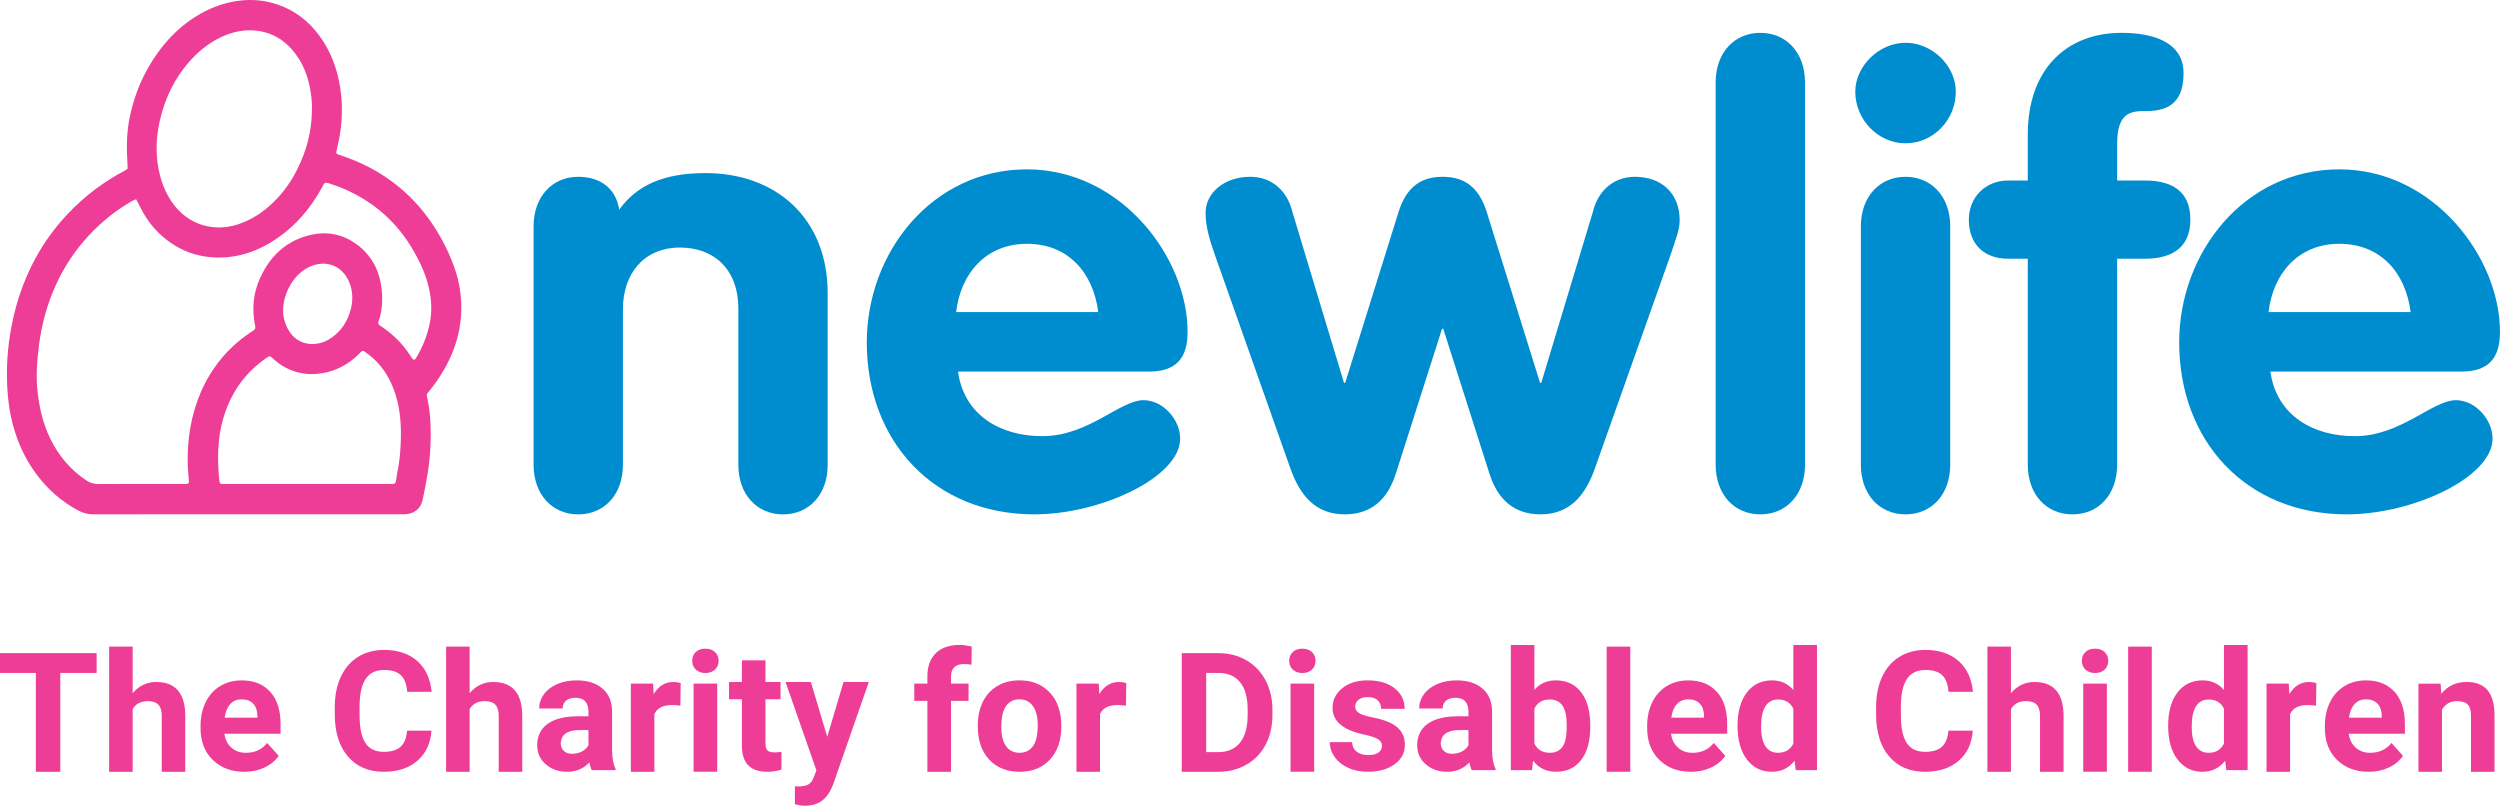 <?xml version="1.0" encoding="UTF-8"?>
<svg id="Colour_Logo_Newlife_Charity" data-name="Colour Logo Newlife Charity" xmlns="http://www.w3.org/2000/svg" viewBox="0 0 1917.71 618.08">
  <defs>
    <style>
      .cls-1 {
        fill: #008dd0;
      }

      .cls-2 {
        fill: #ee3d96;
      }
    </style>
  </defs>
  <path class="cls-2" d="M189.54,394.49c-39.24,0-78.49-.05-117.73,.07-4.46,.01-8.36-1.08-12.18-3.15-12.59-6.8-23.02-16.05-31.56-27.47-10.02-13.39-16.32-28.41-19.74-44.73-2.12-10.11-2.92-20.3-3.01-30.62-.17-18.31,2.33-36.22,7.14-53.87,2.88-10.55,6.8-20.69,11.6-30.5,7.34-15,16.83-28.5,28.36-40.62,12.65-13.3,27.09-24.15,43.28-32.73,2.41-1.28,2.33-1.27,2.14-4.03-.88-12.81-.85-25.52,1.92-38.21,3.73-17.07,10.4-32.76,20.44-47.03,9.04-12.84,20.12-23.52,33.87-31.23,9.02-5.06,18.65-8.41,29-9.78,8.78-1.16,17.43-.62,25.85,1.66,12.98,3.53,23.93,10.56,32.67,20.86,9.41,11.09,15.23,23.9,18.25,38.05,3.15,14.73,3.17,29.49,.51,44.28-.62,3.42-1.45,6.8-2.19,10.19-.45,2.06-.3,2.32,1.8,3.02,11.29,3.74,22.12,8.49,32.21,14.81,13.12,8.22,24.46,18.4,33.95,30.65,9.46,12.22,16.78,25.62,22.09,40.1,4.69,12.8,6.52,26.07,5.33,39.63-1.1,12.56-4.77,24.45-10.68,35.63-3.7,7-7.98,13.62-13,19.76-3.11,3.81-2.74,2.73-1.75,7.63,1.78,8.86,2.34,17.86,2.3,26.88-.04,9.65-.7,19.27-2.25,28.8-1.15,7.01-2.47,14-3.97,20.94-1.47,6.83-6.49,10.73-13.58,10.99-1.26,.05-2.53,.01-3.8,.01-39.09,0-78.17,0-117.26,0ZM104.48,152.89c-.64,.18-1.12,.23-1.52,.43-.98,.5-1.94,1.05-2.9,1.61-13.91,8.15-25.99,18.48-36.4,30.77-9.79,11.55-17.47,24.4-23.17,38.39-5.39,13.23-8.87,26.98-10.64,41.17-1.45,11.64-2.34,23.26-1.05,34.99,1.38,12.51,4.14,24.61,9.65,36,6.41,13.22,15.5,24.11,27.79,32.29,2.88,1.92,5.82,2.76,9.31,2.74,21.2-.12,42.41-.06,63.61-.06,1.11,0,2.22,.02,3.32-.02,2.18-.08,2.55-.39,2.42-2.48-.25-3.94-.78-7.87-.89-11.82-.43-15.92,1.45-31.54,6.49-46.72,4.48-13.51,11.22-25.75,20.51-36.56,6.75-7.86,14.56-14.46,23.28-20.01,1.39-.89,1.81-1.72,1.45-3.47-2.65-12.75-1.58-25.2,3.86-37.07,7.9-17.22,20.59-28.93,39.51-33.04,12.62-2.74,24.3-.1,34.59,7.46,12.53,9.21,18.32,22.23,19.33,37.47,.48,7.29-.19,14.52-2.62,21.51-.6,1.71-.35,2.19,1.05,3.23,.25,.19,.51,.37,.78,.54,8.97,5.9,16.46,13.26,22.33,22.27,.83,1.28,1.52,2.74,2.89,3.55,1.11-.31,1.51-1.19,2-2,4.95-8.18,8.34-16.93,10.25-26.34,2.14-10.53,1.05-20.79-1.76-30.94-1.47-5.32-3.55-10.45-5.98-15.44-5.44-11.15-12.09-21.47-20.64-30.49-13.43-14.18-29.58-24.01-48.17-29.98-4.08-1.31-4.33-.7-5.85,2.33-.07,.14-.14,.28-.22,.42-8.53,15.64-19.67,29.02-34.43,39.14-14.02,9.61-29.37,15.2-46.65,14.77-12.18-.3-23.37-3.66-33.55-10.27-10.85-7.05-19-16.52-24.73-28.1-1.04-2.1-2.15-4.16-3.25-6.27ZM239.28,83.45c.22-4.64-.47-10.75-1.69-16.82-1.87-9.27-5.28-17.88-11.02-25.44-8.4-11.06-19.36-17.45-33.47-17.92-8.07-.27-15.66,1.6-22.95,4.94-8.75,4.02-16.23,9.78-22.78,16.76-12.75,13.58-20.75,29.61-24.81,47.76-3.17,14.14-3.43,28.17,.29,42.24,2.38,8.98,6.24,17.12,12.31,24.28,11.47,13.55,29.56,18.63,47.32,12.87,10.63-3.45,19.58-9.49,27.46-17.2,7.39-7.24,13.35-15.55,17.99-24.82,7.12-14.21,11.34-29.1,11.34-46.64Zm-3.31,287.77c20.4,0,40.8,0,61.21,0,1.11,0,2.22,.03,3.32,0,2.67-.08,2.74-.09,3.35-2.93,.39-1.85,.47-3.76,.87-5.61,1.99-9.31,2.7-18.75,2.81-28.25,.14-12.25-1.11-24.26-5.53-35.83-4.04-10.58-10.07-19.68-19.14-26.54-5.47-4.14-4.04-3.71-8.35,.26-.23,.21-.45,.44-.69,.65-8.75,8.14-19.06,12.88-30.99,13.85-8.21,.67-16.03-.9-23.42-4.63-4.14-2.09-7.68-4.98-11.06-8.09-.97-.89-1.83-.99-2.93-.25-9.3,6.23-17.2,13.87-23.32,23.25-8.1,12.41-12.58,26.17-14.14,40.81-.99,9.27-.8,18.65,0,27.94,.53,6.22,.43,5.35,5.86,5.36,20.72,.03,41.44,.01,62.16,.01Zm-18.74-133.3c-.28,5.06,1.56,10.5,3.19,13.71,4.19,8.24,11.65,13.14,21.65,12.14,4.32-.43,8.28-1.96,11.86-4.42,7.76-5.32,12.66-12.71,15.03-21.68,1.94-7.33,1.83-14.7-1.32-21.8-5.5-12.4-17.65-16.58-29.5-11.51-13.87,5.93-21.13,22.37-20.91,33.56Z"/>
  <g>
    <path class="cls-2" d="M74.12,516.21h-27.88v75.81H27.5v-75.81H0v-15.19H74.12v15.19Z"/>
    <path class="cls-2" d="M101.76,531.77c4.79-5.75,10.81-8.62,18.06-8.62,14.67,0,22.1,8.52,22.31,25.56v43.31h-18.06v-42.81c0-3.88-.83-6.74-2.5-8.59-1.67-1.85-4.44-2.78-8.31-2.78-5.29,0-9.12,2.04-11.5,6.12v48.06h-18.06v-96h18.06v35.75Z"/>
    <path class="cls-2" d="M187.4,592.02c-9.92,0-17.99-3.04-24.22-9.12-6.23-6.08-9.34-14.19-9.34-24.31v-1.75c0-6.79,1.31-12.86,3.94-18.22,2.62-5.35,6.34-9.48,11.16-12.38,4.81-2.9,10.3-4.34,16.47-4.34,9.25,0,16.53,2.92,21.84,8.75,5.31,5.83,7.97,14.1,7.97,24.81v7.38h-43.06c.58,4.42,2.34,7.96,5.28,10.62,2.94,2.67,6.66,4,11.16,4,6.96,0,12.4-2.52,16.31-7.56l8.88,9.94c-2.71,3.83-6.38,6.82-11,8.97s-9.75,3.22-15.38,3.22Zm-2.06-55.56c-3.58,0-6.49,1.21-8.72,3.64-2.23,2.43-3.66,5.9-4.28,10.42h25.12v-1.44c-.08-4.02-1.17-7.12-3.25-9.32-2.08-2.2-5.04-3.3-8.88-3.3Z"/>
    <path class="cls-2" d="M330.99,560.46c-.71,9.79-4.32,17.5-10.84,23.12-6.52,5.62-15.12,8.44-25.78,8.44-11.67,0-20.84-3.93-27.53-11.78-6.69-7.85-10.03-18.63-10.03-32.34v-5.56c0-8.75,1.54-16.46,4.62-23.12,3.08-6.67,7.49-11.78,13.22-15.34,5.73-3.56,12.38-5.34,19.97-5.34,10.5,0,18.96,2.81,25.38,8.44,6.42,5.62,10.12,13.52,11.12,23.69h-18.75c-.46-5.88-2.09-10.13-4.91-12.78-2.81-2.65-7.09-3.97-12.84-3.97-6.25,0-10.93,2.24-14.03,6.72-3.1,4.48-4.7,11.43-4.78,20.84v6.88c0,9.83,1.49,17.02,4.47,21.56,2.98,4.54,7.68,6.81,14.09,6.81,5.79,0,10.11-1.32,12.97-3.97,2.85-2.65,4.49-6.74,4.91-12.28h18.75Z"/>
    <path class="cls-2" d="M360.25,531.77c4.79-5.75,10.81-8.62,18.06-8.62,14.67,0,22.1,8.52,22.31,25.56v43.31h-18.06v-42.81c0-3.88-.83-6.74-2.5-8.59-1.67-1.85-4.44-2.78-8.31-2.78-5.29,0-9.12,2.04-11.5,6.12v48.06h-18.06v-96h18.06v35.75Z"/>
    <path class="cls-2" d="M453.95,590.77c-.83-1.62-1.44-3.65-1.81-6.06-4.38,4.88-10.06,7.31-17.06,7.31-6.62,0-12.12-1.92-16.47-5.75-4.35-3.83-6.53-8.67-6.53-14.5,0-7.17,2.66-12.67,7.97-16.5,5.31-3.83,12.99-5.77,23.03-5.81h8.31v-3.88c0-3.12-.8-5.62-2.41-7.5-1.6-1.88-4.14-2.81-7.59-2.81-3.04,0-5.43,.73-7.16,2.19-1.73,1.46-2.59,3.46-2.59,6h-18.06c0-3.92,1.21-7.54,3.62-10.88,2.42-3.33,5.83-5.95,10.25-7.84,4.42-1.9,9.38-2.84,14.88-2.84,8.33,0,14.95,2.09,19.84,6.28,4.9,4.19,7.34,10.07,7.34,17.66v29.31c.04,6.42,.94,11.27,2.69,14.56v1.06h-18.25Zm-14.94-12.56c2.67,0,5.12-.59,7.38-1.78s3.92-2.78,5-4.78v-11.62h-6.75c-9.04,0-13.85,3.12-14.44,9.38l-.06,1.06c0,2.25,.79,4.1,2.38,5.56,1.58,1.46,3.75,2.19,6.5,2.19Z"/>
    <path class="cls-2" d="M521.9,541.33c-2.46-.33-4.62-.5-6.5-.5-6.83,0-11.31,2.31-13.44,6.94v44.25h-18.06v-67.62h17.06l.5,8.06c3.62-6.21,8.65-9.31,15.06-9.31,2,0,3.88,.27,5.62,.81l-.25,17.38Z"/>
    <path class="cls-2" d="M530.97,506.89c0-2.71,.91-4.94,2.72-6.69s4.28-2.62,7.41-2.62,5.54,.88,7.38,2.62c1.83,1.75,2.75,3.98,2.75,6.69s-.93,5-2.78,6.75c-1.85,1.75-4.3,2.62-7.34,2.62s-5.49-.88-7.34-2.62c-1.85-1.75-2.78-4-2.78-6.75Zm19.19,85.12h-18.12v-67.62h18.12v67.62Z"/>
    <path class="cls-2" d="M587.17,506.52v16.62h11.56v13.25h-11.56v33.75c0,2.5,.48,4.29,1.44,5.38,.96,1.08,2.79,1.62,5.5,1.62,2,0,3.77-.15,5.31-.44v13.69c-3.54,1.08-7.19,1.62-10.94,1.62-12.67,0-19.12-6.4-19.38-19.19v-36.44h-9.88v-13.25h9.88v-16.62h18.06Z"/>
    <path class="cls-2" d="M634.56,565.21l12.5-42.06h19.38l-27.19,78.12-1.5,3.56c-4.04,8.83-10.71,13.25-20,13.25-2.62,0-5.29-.4-8-1.19v-13.69l2.75,.06c3.42,0,5.97-.52,7.66-1.56,1.69-1.04,3.01-2.77,3.97-5.19l2.12-5.56-23.69-67.81h19.44l12.56,42.06Z"/>
    <path class="cls-2" d="M711.39,592.02v-54.38h-10.06v-13.25h10.06v-5.75c0-7.58,2.18-13.47,6.53-17.66,4.35-4.19,10.45-6.28,18.28-6.28,2.5,0,5.56,.42,9.19,1.25l-.19,14c-1.5-.38-3.33-.56-5.5-.56-6.79,0-10.19,3.19-10.19,9.56v5.44h13.44v13.25h-13.44v54.38h-18.12Z"/>
    <path class="cls-2" d="M750.03,556.33c0-6.71,1.29-12.69,3.88-17.94,2.58-5.25,6.3-9.31,11.16-12.19,4.85-2.88,10.49-4.31,16.91-4.31,9.12,0,16.57,2.79,22.34,8.38,5.77,5.58,8.99,13.17,9.66,22.75l.12,4.62c0,10.38-2.9,18.7-8.69,24.97-5.79,6.27-13.56,9.41-23.31,9.41s-17.53-3.12-23.34-9.38-8.72-14.75-8.72-25.5v-.81Zm18.06,1.28c0,6.43,1.21,11.34,3.62,14.74,2.42,3.4,5.88,5.1,10.38,5.1s7.79-1.68,10.25-5.04c2.46-3.36,3.69-8.73,3.69-16.12,0-6.3-1.23-11.18-3.69-14.65-2.46-3.46-5.92-5.2-10.38-5.2s-7.83,1.72-10.25,5.16c-2.42,3.44-3.62,8.77-3.62,15.99Z"/>
    <path class="cls-2" d="M863.73,541.33c-2.46-.33-4.62-.5-6.5-.5-6.83,0-11.31,2.31-13.44,6.94v44.25h-18.06v-67.62h17.06l.5,8.06c3.62-6.21,8.65-9.31,15.06-9.31,2,0,3.88,.27,5.62,.81l-.25,17.38Z"/>
    <path class="cls-2" d="M906.5,592.02v-91h28c8,0,15.16,1.8,21.47,5.41,6.31,3.6,11.24,8.73,14.78,15.38,3.54,6.65,5.31,14.2,5.31,22.66v4.19c0,8.46-1.74,15.98-5.22,22.56-3.48,6.58-8.39,11.69-14.72,15.31-6.33,3.62-13.48,5.46-21.44,5.5h-28.19Zm18.75-75.81v60.75h9.06c7.33,0,12.94-2.4,16.81-7.19,3.88-4.79,5.85-11.65,5.94-20.56v-4.81c0-9.25-1.92-16.26-5.75-21.03-3.83-4.77-9.44-7.16-16.81-7.16h-9.25Z"/>
    <path class="cls-2" d="M988.89,506.89c0-2.71,.91-4.94,2.72-6.69s4.28-2.62,7.41-2.62,5.54,.88,7.38,2.62c1.83,1.75,2.75,3.98,2.75,6.69s-.93,5-2.78,6.75c-1.85,1.75-4.3,2.62-7.34,2.62s-5.49-.88-7.34-2.62c-1.85-1.75-2.78-4-2.78-6.75Zm19.19,85.12h-18.12v-67.62h18.12v67.62Z"/>
    <path class="cls-2" d="M1060.09,572.08c0-2.21-1.09-3.95-3.28-5.22-2.19-1.27-5.7-2.41-10.53-3.41-16.08-3.38-24.12-10.21-24.12-20.5,0-6,2.49-11.01,7.47-15.03,4.98-4.02,11.49-6.03,19.53-6.03,8.58,0,15.45,2.02,20.59,6.06,5.15,4.04,7.72,9.29,7.72,15.75h-18.06c0-2.58-.83-4.72-2.5-6.41-1.67-1.69-4.27-2.53-7.81-2.53-3.04,0-5.4,.69-7.06,2.06-1.67,1.38-2.5,3.12-2.5,5.25,0,2,.95,3.62,2.84,4.84,1.9,1.23,5.09,2.29,9.59,3.19,4.5,.9,8.29,1.91,11.38,3.03,9.54,3.5,14.31,9.56,14.31,18.19,0,6.17-2.65,11.16-7.94,14.97-5.29,3.81-12.12,5.72-20.5,5.72-5.67,0-10.7-1.01-15.09-3.03-4.4-2.02-7.84-4.79-10.34-8.31-2.5-3.52-3.75-7.32-3.75-11.41h17.12c.17,3.21,1.35,5.67,3.56,7.38,2.21,1.71,5.17,2.56,8.88,2.56,3.46,0,6.07-.66,7.84-1.97,1.77-1.31,2.66-3.03,2.66-5.16Z"/>
    <path class="cls-2" d="M1128.98,590.77c-.83-1.62-1.44-3.65-1.81-6.06-4.38,4.88-10.06,7.31-17.06,7.31-6.62,0-12.12-1.92-16.47-5.75-4.35-3.83-6.53-8.67-6.53-14.5,0-7.17,2.66-12.67,7.97-16.5,5.31-3.83,12.99-5.77,23.03-5.81h8.31v-3.88c0-3.12-.8-5.62-2.41-7.5-1.6-1.88-4.14-2.81-7.59-2.81-3.04,0-5.43,.73-7.16,2.19-1.73,1.46-2.59,3.46-2.59,6h-18.06c0-3.92,1.21-7.54,3.62-10.88,2.42-3.33,5.83-5.95,10.25-7.84,4.42-1.9,9.38-2.84,14.88-2.84,8.33,0,14.95,2.09,19.84,6.28,4.9,4.19,7.34,10.07,7.34,17.66v29.31c.04,6.42,.94,11.27,2.69,14.56v1.06h-18.25Zm-14.94-12.56c2.67,0,5.12-.59,7.38-1.78s3.92-2.78,5-4.78v-11.62h-6.75c-9.04,0-13.85,3.12-14.44,9.38l-.06,1.06c0,2.25,.79,4.1,2.38,5.56,1.58,1.46,3.75,2.19,6.5,2.19Z"/>
    <path class="cls-2" d="M1219.87,557.58c0,10.83-2.31,19.28-6.94,25.34s-11.08,9.09-19.38,9.09c-7.33,0-13.19-2.81-17.56-8.44l-.81,7.19h-16.25v-96h18.06v34.44c4.17-4.88,9.65-7.31,16.44-7.31,8.25,0,14.72,3.03,19.41,9.09s7.03,14.59,7.03,25.59v1Zm-18.06-1.31c0-6.83-1.08-11.82-3.25-14.97-2.17-3.15-5.4-4.72-9.69-4.72-5.75,0-9.71,2.35-11.88,7.06v26.69c2.21,4.75,6.21,7.12,12,7.12s9.67-2.88,11.5-8.62c.88-2.75,1.31-6.94,1.31-12.56Z"/>
    <path class="cls-2" d="M1250.56,592.02h-18.12v-96h18.12v96Z"/>
    <path class="cls-2" d="M1297.08,592.02c-9.92,0-17.99-3.04-24.22-9.12-6.23-6.08-9.34-14.19-9.34-24.31v-1.75c0-6.79,1.31-12.86,3.94-18.22,2.62-5.35,6.34-9.48,11.16-12.38,4.81-2.9,10.3-4.34,16.47-4.34,9.25,0,16.53,2.92,21.84,8.75,5.31,5.83,7.97,14.1,7.97,24.81v7.38h-43.06c.58,4.42,2.34,7.96,5.28,10.62,2.94,2.67,6.66,4,11.16,4,6.96,0,12.4-2.52,16.31-7.56l8.88,9.94c-2.71,3.83-6.38,6.82-11,8.97s-9.75,3.22-15.38,3.22Zm-2.06-55.56c-3.58,0-6.49,1.21-8.72,3.64-2.23,2.43-3.66,5.9-4.28,10.42h25.12v-1.44c-.08-4.02-1.17-7.12-3.25-9.32-2.08-2.2-5.04-3.3-8.88-3.3Z"/>
    <path class="cls-2" d="M1332.84,556.46c0-10.54,2.36-18.94,7.09-25.19,4.73-6.25,11.2-9.38,19.41-9.38,6.58,0,12.02,2.46,16.31,7.38v-34.5h18.12v96h-16.31l-.88-7.19c-4.5,5.62-10.29,8.44-17.38,8.44-7.96,0-14.34-3.13-19.16-9.41-4.81-6.27-7.22-14.99-7.22-26.16Zm18.06,1.34c0,6.34,1.1,11.21,3.31,14.58,2.21,3.38,5.42,5.07,9.62,5.07,5.58,0,9.52-2.36,11.81-7.07v-26.73c-2.25-4.71-6.15-7.07-11.69-7.07-8.71,0-13.06,7.07-13.06,21.22Z"/>
    <path class="cls-2" d="M1513.3,560.46c-.71,9.79-4.32,17.5-10.84,23.12-6.52,5.62-15.12,8.44-25.78,8.44-11.67,0-20.84-3.93-27.53-11.78-6.69-7.85-10.03-18.63-10.03-32.34v-5.56c0-8.75,1.54-16.46,4.62-23.12,3.08-6.67,7.49-11.78,13.22-15.34,5.73-3.56,12.38-5.34,19.97-5.34,10.5,0,18.96,2.81,25.38,8.44,6.42,5.62,10.12,13.52,11.12,23.69h-18.75c-.46-5.88-2.09-10.13-4.91-12.78-2.81-2.65-7.09-3.97-12.84-3.97-6.25,0-10.93,2.24-14.03,6.72-3.1,4.48-4.7,11.43-4.78,20.84v6.88c0,9.83,1.49,17.02,4.47,21.56,2.98,4.54,7.68,6.81,14.09,6.81,5.79,0,10.11-1.32,12.97-3.97,2.85-2.65,4.49-6.74,4.91-12.28h18.75Z"/>
    <path class="cls-2" d="M1542.56,531.77c4.79-5.75,10.81-8.62,18.06-8.62,14.67,0,22.1,8.52,22.31,25.56v43.31h-18.06v-42.81c0-3.88-.83-6.74-2.5-8.59-1.67-1.85-4.44-2.78-8.31-2.78-5.29,0-9.12,2.04-11.5,6.12v48.06h-18.06v-96h18.06v35.75Z"/>
    <path class="cls-2" d="M1596.95,506.89c0-2.71,.91-4.94,2.72-6.69s4.28-2.62,7.41-2.62,5.54,.88,7.38,2.62c1.83,1.75,2.75,3.98,2.75,6.69s-.93,5-2.78,6.75c-1.85,1.75-4.3,2.62-7.34,2.62s-5.49-.88-7.34-2.62c-1.85-1.75-2.78-4-2.78-6.75Zm19.19,85.12h-18.12v-67.62h18.12v67.62Z"/>
    <path class="cls-2" d="M1650.59,592.02h-18.12v-96h18.12v96Z"/>
    <path class="cls-2" d="M1663.16,556.46c0-10.54,2.36-18.94,7.09-25.19,4.73-6.25,11.2-9.38,19.41-9.38,6.58,0,12.02,2.46,16.31,7.38v-34.5h18.12v96h-16.31l-.88-7.19c-4.5,5.62-10.29,8.44-17.38,8.44-7.96,0-14.34-3.13-19.16-9.41-4.81-6.27-7.22-14.99-7.22-26.16Zm18.06,1.34c0,6.34,1.1,11.21,3.31,14.58,2.21,3.38,5.42,5.07,9.62,5.07,5.58,0,9.52-2.36,11.81-7.07v-26.73c-2.25-4.71-6.15-7.07-11.69-7.07-8.71,0-13.06,7.07-13.06,21.22Z"/>
    <path class="cls-2" d="M1776.61,541.33c-2.46-.33-4.62-.5-6.5-.5-6.83,0-11.31,2.31-13.44,6.94v44.25h-18.06v-67.62h17.06l.5,8.06c3.62-6.21,8.65-9.31,15.06-9.31,2,0,3.88,.27,5.62,.81l-.25,17.38Z"/>
    <path class="cls-2" d="M1816.93,592.02c-9.92,0-17.99-3.04-24.22-9.12-6.23-6.08-9.34-14.19-9.34-24.31v-1.75c0-6.79,1.31-12.86,3.94-18.22,2.62-5.35,6.34-9.48,11.16-12.38,4.81-2.9,10.3-4.34,16.47-4.34,9.25,0,16.53,2.92,21.84,8.75,5.31,5.83,7.97,14.1,7.97,24.81v7.38h-43.06c.58,4.42,2.34,7.96,5.28,10.62,2.94,2.67,6.66,4,11.16,4,6.96,0,12.4-2.52,16.31-7.56l8.88,9.94c-2.71,3.83-6.38,6.82-11,8.97s-9.75,3.22-15.38,3.22Zm-2.06-55.56c-3.58,0-6.49,1.21-8.72,3.64-2.23,2.43-3.66,5.9-4.28,10.42h25.12v-1.44c-.08-4.02-1.17-7.12-3.25-9.32-2.08-2.2-5.04-3.3-8.88-3.3Z"/>
    <path class="cls-2" d="M1872.13,524.39l.56,7.81c4.83-6.04,11.31-9.06,19.44-9.06,7.17,0,12.5,2.1,16,6.31,3.5,4.21,5.29,10.5,5.38,18.88v43.69h-18.06v-43.25c0-3.83-.83-6.61-2.5-8.34-1.67-1.73-4.44-2.59-8.31-2.59-5.08,0-8.9,2.17-11.44,6.5v47.69h-18.06v-67.62h17Z"/>
  </g>
  <g>
    <path class="cls-1" d="M409.29,173.7c0-22.85,14.28-38.08,34.27-38.08,17.61,0,29.04,9.52,31.42,25.23,13.33-18.56,33.79-28.08,66.16-28.08,53.79,0,93.77,34.27,93.77,92.34v131.38c0,22.85-14.28,38.08-34.27,38.08s-34.27-15.23-34.27-38.08v-119.48c0-31.89-19.99-47.12-44.74-47.12-28.08,0-43.79,20.47-43.79,47.12v119.48c0,22.85-14.28,38.08-34.27,38.08s-34.27-15.23-34.27-38.08V173.7Z"/>
    <path class="cls-1" d="M734.87,285.08c4.76,33.8,32.84,49.5,64.74,49.5,35.22,0,59.5-27.61,77.59-27.61,14.76,0,28.08,14.76,28.08,29.51,0,29.51-60.93,58.07-111.86,58.07-77.11,0-128.52-56.17-128.52-131.85,0-69.5,50.46-132.8,122.81-132.8s123.28,67.59,123.28,124.71c0,20.47-9.04,30.46-29.99,30.46h-146.13Zm107.58-45.7c-3.81-29.99-22.85-52.36-54.74-52.36s-50.93,23.32-54.26,52.36h109Z"/>
    <path class="cls-1" d="M931.93,195.59c-4.76-13.8-7.14-22.37-7.14-32.37,0-15.23,14.28-27.61,34.27-27.61,16.66,0,28.56,10.95,32.37,27.13l39.51,130.9h.95l39.98-128.04c5.24-18.56,14.76-29.99,34.75-29.99s29.51,11.42,34.75,29.99l39.98,128.04h.95l39.51-130.9c3.81-16.18,15.71-27.13,32.37-27.13,19.99,0,34.27,12.38,34.27,33.32,0,7.62-3.33,15.23-6.66,25.7l-58.55,165.17c-7.14,19.99-19.04,34.75-41.41,34.75-20.94,0-33.32-11.9-39.51-31.89l-35.22-110.43h-.95l-35.22,110.43c-6.19,19.99-18.56,31.89-39.51,31.89-22.37,0-34.27-14.76-41.41-34.75l-58.07-164.22Z"/>
    <path class="cls-1" d="M1316.06,63.27c0-22.85,14.28-38.08,34.27-38.08s34.27,15.23,34.27,38.08V356.48c0,22.85-14.28,38.08-34.27,38.08s-34.27-15.23-34.27-38.08V63.27Z"/>
    <path class="cls-1" d="M1500.27,70.41c0,21.42-17.14,39.51-38.56,39.51s-38.56-18.56-38.56-39.51c0-19.52,18.09-37.6,38.56-37.6s38.56,17.61,38.56,37.6Zm-72.83,103.29c0-22.85,14.28-38.08,34.27-38.08s34.27,15.23,34.27,38.08v182.78c0,22.85-14.28,38.08-34.27,38.08s-34.27-15.23-34.27-38.08V173.7Z"/>
    <path class="cls-1" d="M1555.48,198.45h-15.23c-18.56,0-29.99-11.42-29.99-29.99,0-17.14,12.85-29.99,29.99-29.99h15.23v-35.22c0-50.46,29.99-78.06,71.88-78.06,24.28,0,47.6,7.14,47.6,30.94,0,19.99-9.04,29.04-28.08,29.04-11.42,0-22.85,0-22.85,25.23v28.08h21.42c20.47,0,34.75,8.09,34.75,29.99s-14.76,29.99-34.75,29.99h-21.42v158.03c0,22.85-14.28,38.08-34.27,38.08s-34.27-15.23-34.27-38.08V198.45Z"/>
    <path class="cls-1" d="M1741.59,285.08c4.76,33.8,32.84,49.5,64.74,49.5,35.22,0,59.5-27.61,77.59-27.61,14.76,0,28.08,14.76,28.08,29.51,0,29.51-60.93,58.07-111.86,58.07-77.11,0-128.52-56.17-128.52-131.85,0-69.5,50.46-132.8,122.81-132.8s123.28,67.59,123.28,124.71c0,20.47-9.04,30.46-29.99,30.46h-146.13Zm107.58-45.7c-3.81-29.99-22.85-52.36-54.74-52.36s-50.93,23.32-54.26,52.36h109Z"/>
  </g>
</svg>